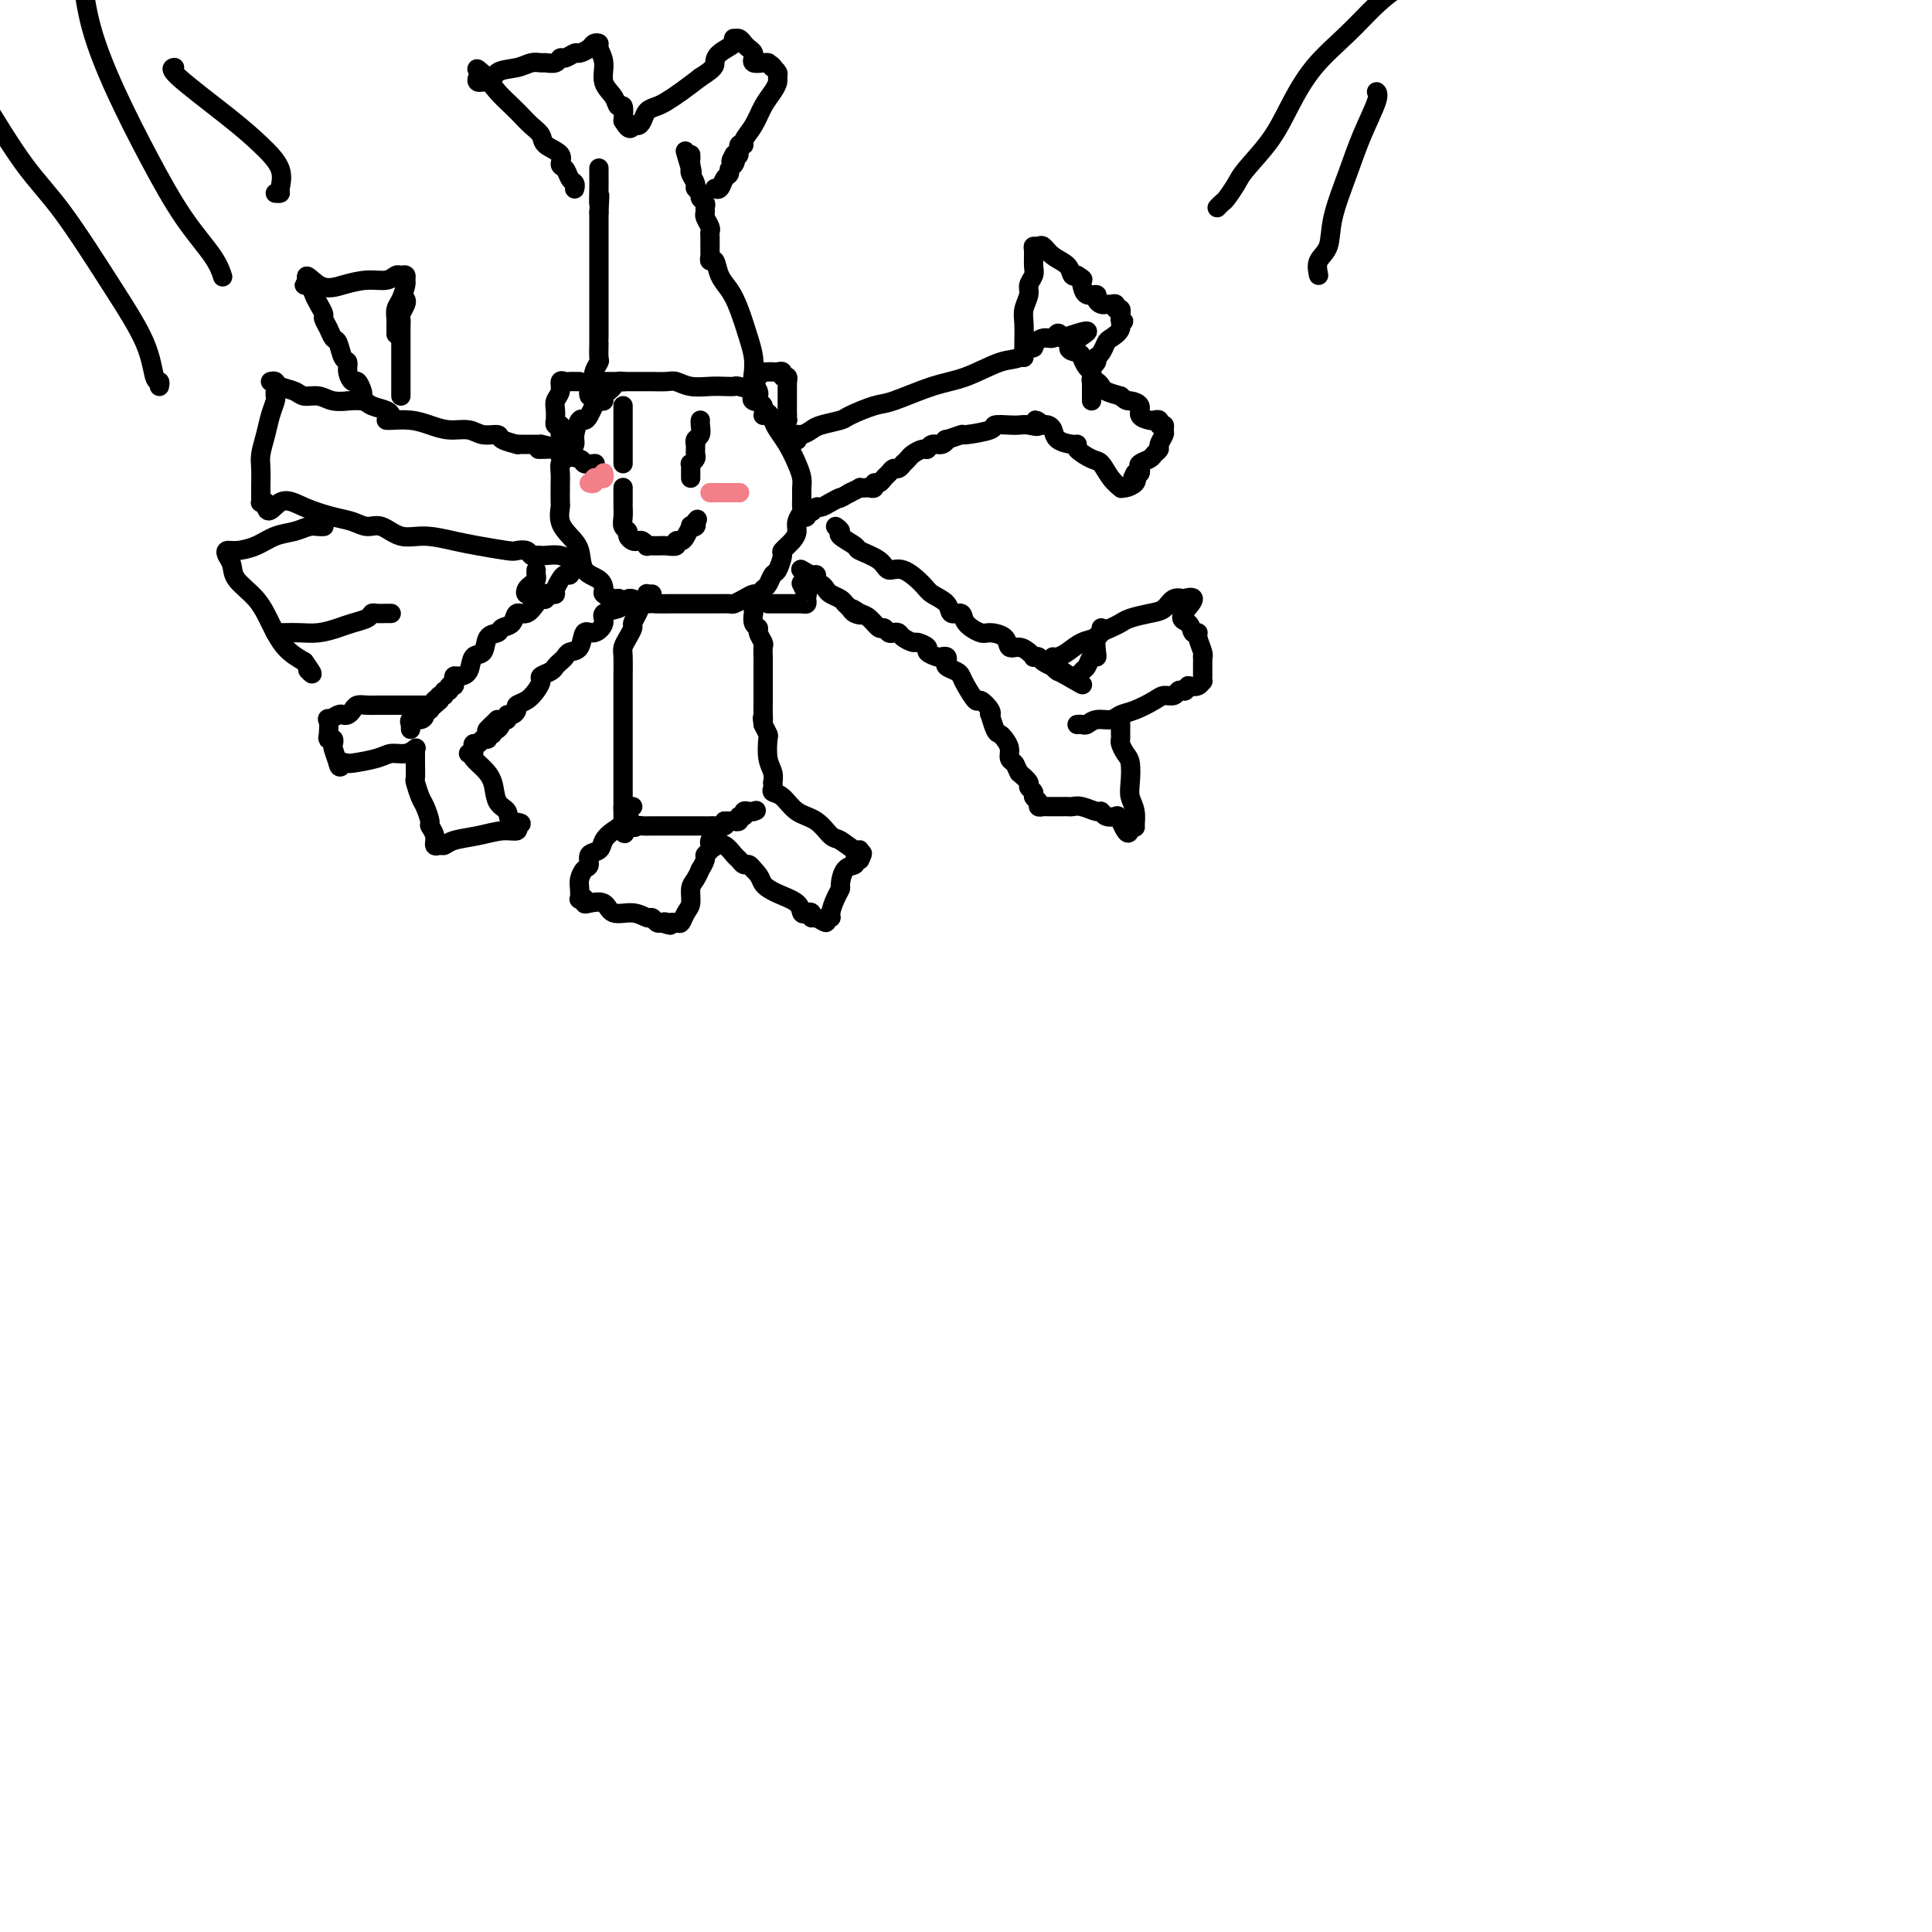 <svg viewBox='0 0 400 400' version='1.1' xmlns='http://www.w3.org/2000/svg' xmlns:xlink='http://www.w3.org/1999/xlink'><g fill='none' stroke='#000000' stroke-width='4' stroke-linecap='round' stroke-linejoin='round'><path d='M57,81c-0.024,0.375 -0.049,0.751 0,1c0.049,0.249 0.171,0.372 0,1c-0.171,0.628 -0.634,1.761 -1,3c-0.366,1.239 -0.634,2.583 -1,4c-0.366,1.417 -0.830,2.905 -1,4c-0.170,1.095 -0.046,1.796 0,3c0.046,1.204 0.015,2.911 0,4c-0.015,1.089 -0.014,1.560 0,2c0.014,0.440 0.042,0.849 0,1c-0.042,0.151 -0.155,0.043 0,0c0.155,-0.043 0.577,-0.022 1,0'/><path d='M55,104c0.150,3.527 1.524,0.844 3,0c1.476,-0.844 3.055,0.150 5,1c1.945,0.850 4.256,1.556 6,2c1.744,0.444 2.922,0.626 4,1c1.078,0.374 2.055,0.940 3,1c0.945,0.060 1.856,-0.388 3,0c1.144,0.388 2.520,1.610 4,2c1.480,0.390 3.064,-0.053 5,0c1.936,0.053 4.224,0.602 6,1c1.776,0.398 3.039,0.646 5,1c1.961,0.354 4.619,0.813 6,1c1.381,0.187 1.484,0.103 2,0c0.516,-0.103 1.446,-0.223 2,0c0.554,0.223 0.732,0.791 1,1c0.268,0.209 0.624,0.060 1,0c0.376,-0.060 0.770,-0.030 1,0c0.230,0.030 0.297,0.061 1,0c0.703,-0.061 2.044,-0.212 3,0c0.956,0.212 1.527,0.788 2,1c0.473,0.212 0.850,0.061 1,0c0.150,-0.061 0.075,-0.030 0,0'/><path d='M67,109c0.070,-0.007 0.140,-0.014 0,0c-0.140,0.014 -0.490,0.049 -1,0c-0.510,-0.049 -1.179,-0.181 -2,0c-0.821,0.181 -1.793,0.675 -3,1c-1.207,0.325 -2.650,0.482 -4,1c-1.350,0.518 -2.607,1.398 -4,2c-1.393,0.602 -2.923,0.926 -4,1c-1.077,0.074 -1.702,-0.102 -2,0c-0.298,0.102 -0.271,0.483 0,1c0.271,0.517 0.785,1.170 1,2c0.215,0.830 0.132,1.836 1,3c0.868,1.164 2.686,2.487 4,4c1.314,1.513 2.123,3.215 3,5c0.877,1.785 1.822,3.653 3,5c1.178,1.347 2.589,2.174 4,3'/><path d='M63,137c2.556,3.556 1.444,2.444 1,2c-0.444,-0.444 -0.222,-0.222 0,0'/><path d='M57,131c0.435,0.000 0.871,0.001 1,0c0.129,-0.001 -0.047,-0.003 0,0c0.047,0.003 0.319,0.012 1,0c0.681,-0.012 1.773,-0.044 3,0c1.227,0.044 2.591,0.166 4,0c1.409,-0.166 2.863,-0.619 4,-1c1.137,-0.381 1.957,-0.691 3,-1c1.043,-0.309 2.307,-0.619 3,-1c0.693,-0.381 0.813,-0.834 1,-1c0.187,-0.166 0.442,-0.044 1,0c0.558,0.044 1.419,0.012 2,0c0.581,-0.012 0.880,-0.003 1,0c0.120,0.003 0.060,0.002 0,0'/><path d='M56,79c0.389,-0.092 0.779,-0.183 1,0c0.221,0.183 0.274,0.641 1,1c0.726,0.359 2.126,0.618 3,1c0.874,0.382 1.223,0.887 2,1c0.777,0.113 1.984,-0.167 3,0c1.016,0.167 1.843,0.780 3,1c1.157,0.220 2.646,0.048 3,0c0.354,-0.048 -0.427,0.029 0,0c0.427,-0.029 2.062,-0.165 3,0c0.938,0.165 1.179,0.632 2,1c0.821,0.368 2.221,0.638 3,1c0.779,0.362 0.937,0.818 1,1c0.063,0.182 0.032,0.091 0,0'/><path d='M75,82c0.091,-0.184 0.183,-0.368 0,-1c-0.183,-0.632 -0.640,-1.711 -1,-2c-0.360,-0.289 -0.621,0.213 -1,0c-0.379,-0.213 -0.875,-1.141 -1,-2c-0.125,-0.859 0.122,-1.647 0,-2c-0.122,-0.353 -0.611,-0.269 -1,-1c-0.389,-0.731 -0.678,-2.275 -1,-3c-0.322,-0.725 -0.678,-0.631 -1,-1c-0.322,-0.369 -0.611,-1.201 -1,-2c-0.389,-0.799 -0.877,-1.567 -1,-2c-0.123,-0.433 0.120,-0.533 0,-1c-0.120,-0.467 -0.604,-1.302 -1,-2c-0.396,-0.698 -0.704,-1.259 -1,-2c-0.296,-0.741 -0.580,-1.661 -1,-2c-0.420,-0.339 -0.977,-0.097 -1,0c-0.023,0.097 0.489,0.048 1,0'/><path d='M64,59c-1.486,-3.576 0.298,-1.014 2,0c1.702,1.014 3.320,0.482 5,0c1.680,-0.482 3.421,-0.915 5,-1c1.579,-0.085 2.997,0.177 4,0c1.003,-0.177 1.590,-0.792 2,-1c0.410,-0.208 0.643,-0.007 1,0c0.357,0.007 0.838,-0.178 1,0c0.162,0.178 0.005,0.720 0,1c-0.005,0.280 0.142,0.297 0,1c-0.142,0.703 -0.574,2.091 -1,3c-0.426,0.909 -0.846,1.340 -1,2c-0.154,0.660 -0.041,1.548 0,2c0.041,0.452 0.011,0.468 0,1c-0.011,0.532 -0.003,1.581 0,2c0.003,0.419 0.002,0.210 0,0'/><path d='M80,87c-0.018,-0.006 -0.035,-0.012 0,0c0.035,0.012 0.124,0.041 1,0c0.876,-0.041 2.541,-0.150 4,0c1.459,0.150 2.714,0.561 4,1c1.286,0.439 2.604,0.905 4,1c1.396,0.095 2.869,-0.181 4,0c1.131,0.181 1.920,0.819 3,1c1.080,0.181 2.451,-0.095 3,0c0.549,0.095 0.275,0.561 1,1c0.725,0.439 2.450,0.850 3,1c0.550,0.150 -0.074,0.040 0,0c0.074,-0.040 0.846,-0.011 1,0c0.154,0.011 -0.309,0.003 0,0c0.309,-0.003 1.391,-0.001 2,0c0.609,0.001 0.745,0.000 1,0c0.255,-0.000 0.627,-0.000 1,0'/><path d='M112,92c4.922,0.996 1.228,0.988 0,1c-1.228,0.012 0.009,0.046 1,0c0.991,-0.046 1.737,-0.170 2,0c0.263,0.170 0.043,0.634 1,1c0.957,0.366 3.092,0.634 4,1c0.908,0.366 0.591,0.829 1,1c0.409,0.171 1.546,0.049 2,0c0.454,-0.049 0.227,-0.024 0,0'/><path d='M119,118c-0.447,-0.118 -0.894,-0.235 -1,0c-0.106,0.235 0.130,0.823 0,1c-0.130,0.177 -0.625,-0.057 -1,0c-0.375,0.057 -0.630,0.407 -1,1c-0.370,0.593 -0.856,1.431 -1,2c-0.144,0.569 0.053,0.870 0,1c-0.053,0.130 -0.356,0.089 -1,0c-0.644,-0.089 -1.628,-0.226 -2,0c-0.372,0.226 -0.131,0.815 0,1c0.131,0.185 0.152,-0.035 0,0c-0.152,0.035 -0.479,0.324 -1,1c-0.521,0.676 -1.238,1.740 -2,2c-0.762,0.260 -1.570,-0.283 -2,0c-0.430,0.283 -0.481,1.393 -1,2c-0.519,0.607 -1.505,0.710 -2,1c-0.495,0.290 -0.499,0.768 -1,1c-0.501,0.232 -1.500,0.220 -2,1c-0.500,0.780 -0.502,2.352 -1,3c-0.498,0.648 -1.493,0.373 -2,1c-0.507,0.627 -0.527,2.158 -1,3c-0.473,0.842 -1.399,0.995 -2,1c-0.601,0.005 -0.878,-0.138 -1,0c-0.122,0.138 -0.089,0.558 0,1c0.089,0.442 0.235,0.907 0,1c-0.235,0.093 -0.851,-0.186 -1,0c-0.149,0.186 0.170,0.837 0,1c-0.170,0.163 -0.829,-0.163 -1,0c-0.171,0.163 0.146,0.813 0,1c-0.146,0.187 -0.756,-0.089 -1,0c-0.244,0.089 -0.122,0.545 0,1'/><path d='M91,145c-4.499,4.112 -1.745,0.891 -1,0c0.745,-0.891 -0.518,0.549 -1,1c-0.482,0.451 -0.184,-0.085 0,0c0.184,0.085 0.252,0.792 0,1c-0.252,0.208 -0.824,-0.084 -1,0c-0.176,0.084 0.044,0.543 0,1c-0.044,0.457 -0.351,0.911 -1,1c-0.649,0.089 -1.638,-0.186 -2,0c-0.362,0.186 -0.097,0.833 0,1c0.097,0.167 0.026,-0.147 0,0c-0.026,0.147 -0.007,0.756 0,1c0.007,0.244 0.004,0.122 0,0'/><path d='M131,124c-0.314,-0.088 -0.629,-0.176 -1,0c-0.371,0.176 -0.799,0.616 -1,1c-0.201,0.384 -0.176,0.713 -1,1c-0.824,0.287 -2.496,0.532 -3,1c-0.504,0.468 0.159,1.158 0,2c-0.159,0.842 -1.142,1.836 -2,2c-0.858,0.164 -1.592,-0.503 -2,0c-0.408,0.503 -0.491,2.176 -1,3c-0.509,0.824 -1.445,0.798 -2,1c-0.555,0.202 -0.731,0.632 -1,1c-0.269,0.368 -0.632,0.675 -1,1c-0.368,0.325 -0.742,0.667 -1,1c-0.258,0.333 -0.400,0.656 -1,1c-0.600,0.344 -1.657,0.708 -2,1c-0.343,0.292 0.028,0.512 0,1c-0.028,0.488 -0.455,1.245 -1,2c-0.545,0.755 -1.208,1.508 -2,2c-0.792,0.492 -1.714,0.724 -2,1c-0.286,0.276 0.063,0.596 0,1c-0.063,0.404 -0.538,0.893 -1,1c-0.462,0.107 -0.911,-0.167 -1,0c-0.089,0.167 0.182,0.777 0,1c-0.182,0.223 -0.818,0.060 -1,0c-0.182,-0.060 0.091,-0.017 0,0c-0.091,0.017 -0.545,0.009 -1,0'/><path d='M103,149c-4.349,4.029 -1.222,1.600 0,1c1.222,-0.600 0.538,0.628 0,1c-0.538,0.372 -0.932,-0.112 -1,0c-0.068,0.112 0.189,0.819 0,1c-0.189,0.181 -0.825,-0.163 -1,0c-0.175,0.163 0.111,0.832 0,1c-0.111,0.168 -0.618,-0.166 -1,0c-0.382,0.166 -0.637,0.833 -1,1c-0.363,0.167 -0.833,-0.165 -1,0c-0.167,0.165 -0.031,0.829 0,1c0.031,0.171 -0.043,-0.150 0,0c0.043,0.150 0.204,0.771 0,1c-0.204,0.229 -0.773,0.065 -1,0c-0.227,-0.065 -0.114,-0.033 0,0'/><path d='M89,146c0.089,-0.000 0.178,-0.000 0,0c-0.178,0.000 -0.621,0.000 -1,0c-0.379,-0.000 -0.692,-0.000 -1,0c-0.308,0.000 -0.610,0.000 -1,0c-0.390,-0.000 -0.868,-0.001 -2,0c-1.132,0.001 -2.919,0.003 -4,0c-1.081,-0.003 -1.455,-0.011 -2,0c-0.545,0.011 -1.260,0.042 -2,0c-0.740,-0.042 -1.507,-0.156 -2,0c-0.493,0.156 -0.714,0.582 -1,1c-0.286,0.418 -0.637,0.827 -1,1c-0.363,0.173 -0.738,0.109 -1,0c-0.262,-0.109 -0.411,-0.264 -1,0c-0.589,0.264 -1.618,0.945 -2,1c-0.382,0.055 -0.116,-0.518 0,0c0.116,0.518 0.083,2.126 0,3c-0.083,0.874 -0.216,1.013 0,1c0.216,-0.013 0.779,-0.179 1,0c0.221,0.179 0.098,0.702 0,1c-0.098,0.298 -0.171,0.371 0,1c0.171,0.629 0.585,1.815 1,3'/><path d='M70,158c0.244,1.546 0.852,0.412 1,0c0.148,-0.412 -0.166,-0.100 0,0c0.166,0.100 0.810,-0.011 1,0c0.190,0.011 -0.075,0.143 1,0c1.075,-0.143 3.490,-0.560 5,-1c1.510,-0.440 2.116,-0.901 3,-1c0.884,-0.099 2.046,0.166 3,0c0.954,-0.166 1.701,-0.762 2,-1c0.299,-0.238 0.149,-0.119 0,0'/><path d='M86,155c0.002,0.285 0.004,0.570 0,1c-0.004,0.430 -0.012,1.006 0,2c0.012,0.994 0.046,2.407 0,3c-0.046,0.593 -0.171,0.368 0,1c0.171,0.632 0.638,2.122 1,3c0.362,0.878 0.618,1.143 1,2c0.382,0.857 0.890,2.306 1,3c0.110,0.694 -0.178,0.632 0,1c0.178,0.368 0.822,1.167 1,2c0.178,0.833 -0.109,1.699 0,2c0.109,0.301 0.616,0.038 1,0c0.384,-0.038 0.646,0.148 1,0c0.354,-0.148 0.799,-0.632 2,-1c1.201,-0.368 3.159,-0.621 5,-1c1.841,-0.379 3.566,-0.885 5,-1c1.434,-0.115 2.578,0.161 3,0c0.422,-0.161 0.120,-0.760 0,-1c-0.120,-0.240 -0.060,-0.120 0,0'/><path d='M107,171c2.125,-0.742 -0.063,-0.597 -1,-1c-0.937,-0.403 -0.623,-1.355 -1,-2c-0.377,-0.645 -1.446,-0.985 -2,-2c-0.554,-1.015 -0.593,-2.707 -1,-4c-0.407,-1.293 -1.181,-2.189 -2,-3c-0.819,-0.811 -1.683,-1.537 -2,-2c-0.317,-0.463 -0.085,-0.663 0,-1c0.085,-0.337 0.024,-0.811 0,-1c-0.024,-0.189 -0.012,-0.095 0,0'/><path d='M135,123c-0.416,0.025 -0.832,0.051 -1,0c-0.168,-0.051 -0.087,-0.178 0,0c0.087,0.178 0.182,0.663 0,1c-0.182,0.337 -0.640,0.527 -1,1c-0.360,0.473 -0.622,1.229 -1,2c-0.378,0.771 -0.872,1.555 -1,2c-0.128,0.445 0.109,0.550 0,1c-0.109,0.450 -0.565,1.247 -1,2c-0.435,0.753 -0.849,1.464 -1,2c-0.151,0.536 -0.041,0.898 0,2c0.041,1.102 0.011,2.943 0,4c-0.011,1.057 -0.003,1.331 0,2c0.003,0.669 0.001,1.733 0,3c-0.001,1.267 -0.000,2.738 0,4c0.000,1.262 0.000,2.317 0,3c-0.000,0.683 -0.000,0.995 0,2c0.000,1.005 0.000,2.703 0,4c-0.000,1.297 -0.000,2.193 0,3c0.000,0.807 0.000,1.527 0,2c-0.000,0.473 -0.000,0.700 0,1c0.000,0.300 0.000,0.672 0,1c-0.000,0.328 -0.000,0.613 0,1c0.000,0.387 0.000,0.877 0,1c-0.000,0.123 -0.000,-0.122 0,0c0.000,0.122 0.000,0.610 0,1c-0.000,0.390 -0.000,0.683 0,1c0.000,0.317 0.000,0.659 0,1'/><path d='M129,170c0.179,5.199 0.627,1.197 1,0c0.373,-1.197 0.673,0.411 1,1c0.327,0.589 0.683,0.158 1,0c0.317,-0.158 0.596,-0.042 1,0c0.404,0.042 0.934,0.011 2,0c1.066,-0.011 2.667,-0.003 4,0c1.333,0.003 2.399,0.001 3,0c0.601,-0.001 0.739,-0.000 1,0c0.261,0.000 0.646,-0.000 1,0c0.354,0.000 0.677,0.001 1,0c0.323,-0.001 0.647,-0.003 1,0c0.353,0.003 0.734,0.011 1,0c0.266,-0.011 0.418,-0.041 1,0c0.582,0.041 1.595,0.155 2,0c0.405,-0.155 0.203,-0.577 0,-1'/><path d='M150,170c3.410,-0.001 1.434,-0.004 1,0c-0.434,0.004 0.672,0.016 1,0c0.328,-0.016 -0.123,-0.061 0,0c0.123,0.061 0.821,0.226 1,0c0.179,-0.226 -0.159,-0.845 0,-1c0.159,-0.155 0.816,0.154 1,0c0.184,-0.154 -0.104,-0.772 0,-1c0.104,-0.228 0.601,-0.065 1,0c0.399,0.065 0.699,0.033 1,0'/><path d='M156,168c1.000,-0.333 0.500,-0.167 0,0'/><path d='M131,167c-0.297,0.078 -0.594,0.156 -1,0c-0.406,-0.156 -0.919,-0.546 -1,0c-0.081,0.546 0.272,2.029 0,3c-0.272,0.971 -1.168,1.430 -2,2c-0.832,0.570 -1.599,1.251 -2,2c-0.401,0.749 -0.437,1.566 -1,2c-0.563,0.434 -1.654,0.486 -2,1c-0.346,0.514 0.051,1.490 0,2c-0.051,0.510 -0.551,0.554 -1,1c-0.449,0.446 -0.849,1.296 -1,2c-0.151,0.704 -0.055,1.264 0,2c0.055,0.736 0.068,1.648 0,2c-0.068,0.352 -0.218,0.145 0,0c0.218,-0.145 0.805,-0.227 1,0c0.195,0.227 -0.002,0.764 0,1c0.002,0.236 0.203,0.172 1,0c0.797,-0.172 2.188,-0.454 3,0c0.812,0.454 1.044,1.642 2,2c0.956,0.358 2.637,-0.114 4,0c1.363,0.114 2.406,0.814 3,1c0.594,0.186 0.737,-0.142 1,0c0.263,0.142 0.647,0.755 1,1c0.353,0.245 0.677,0.123 1,0'/><path d='M137,191c2.885,1.081 1.599,0.283 1,0c-0.599,-0.283 -0.510,-0.053 0,0c0.510,0.053 1.442,-0.073 2,0c0.558,0.073 0.741,0.344 1,0c0.259,-0.344 0.595,-1.301 1,-2c0.405,-0.699 0.878,-1.138 1,-2c0.122,-0.862 -0.107,-2.147 0,-3c0.107,-0.853 0.549,-1.275 1,-2c0.451,-0.725 0.909,-1.752 1,-2c0.091,-0.248 -0.186,0.284 0,0c0.186,-0.284 0.834,-1.383 1,-2c0.166,-0.617 -0.152,-0.753 0,-1c0.152,-0.247 0.772,-0.606 1,-1c0.228,-0.394 0.064,-0.824 0,-1c-0.064,-0.176 -0.027,-0.099 0,0c0.027,0.099 0.046,0.219 0,0c-0.046,-0.219 -0.156,-0.777 0,-1c0.156,-0.223 0.578,-0.112 1,0'/><path d='M148,174c0.953,-2.102 0.335,0.143 0,1c-0.335,0.857 -0.388,0.325 0,0c0.388,-0.325 1.217,-0.442 2,0c0.783,0.442 1.519,1.442 2,2c0.481,0.558 0.706,0.675 1,1c0.294,0.325 0.656,0.857 1,1c0.344,0.143 0.670,-0.102 1,0c0.330,0.102 0.665,0.551 1,1'/><path d='M156,180c1.570,1.510 1.495,2.286 2,3c0.505,0.714 1.589,1.367 3,2c1.411,0.633 3.148,1.245 4,2c0.852,0.755 0.818,1.651 1,2c0.182,0.349 0.578,0.151 1,0c0.422,-0.151 0.868,-0.255 1,0c0.132,0.255 -0.052,0.867 0,1c0.052,0.133 0.339,-0.214 1,0c0.661,0.214 1.697,0.990 2,1c0.303,0.010 -0.125,-0.747 0,-1c0.125,-0.253 0.804,-0.002 1,0c0.196,0.002 -0.089,-0.245 0,-1c0.089,-0.755 0.553,-2.019 1,-3c0.447,-0.981 0.875,-1.678 1,-2c0.125,-0.322 -0.055,-0.269 0,-1c0.055,-0.731 0.345,-2.248 1,-3c0.655,-0.752 1.676,-0.741 2,-1c0.324,-0.259 -0.050,-0.788 0,-1c0.050,-0.212 0.525,-0.106 1,0'/><path d='M178,178c1.078,-2.169 0.273,-1.090 0,-1c-0.273,0.090 -0.014,-0.809 0,-1c0.014,-0.191 -0.215,0.326 -1,0c-0.785,-0.326 -2.125,-1.495 -3,-2c-0.875,-0.505 -1.286,-0.345 -2,-1c-0.714,-0.655 -1.732,-2.126 -3,-3c-1.268,-0.874 -2.784,-1.153 -4,-2c-1.216,-0.847 -2.130,-2.264 -3,-3c-0.870,-0.736 -1.696,-0.791 -2,-1c-0.304,-0.209 -0.085,-0.571 0,-1c0.085,-0.429 0.037,-0.924 0,-1c-0.037,-0.076 -0.062,0.268 0,0c0.062,-0.268 0.210,-1.149 0,-2c-0.210,-0.851 -0.778,-1.671 -1,-3c-0.222,-1.329 -0.098,-3.165 0,-4c0.098,-0.835 0.171,-0.667 0,-1c-0.171,-0.333 -0.585,-1.166 -1,-2'/><path d='M158,150c-0.309,-2.220 -0.083,-1.269 0,-1c0.083,0.269 0.022,-0.145 0,-1c-0.022,-0.855 -0.006,-2.150 0,-3c0.006,-0.850 0.001,-1.254 0,-2c-0.001,-0.746 0.001,-1.834 0,-3c-0.001,-1.166 -0.004,-2.410 0,-3c0.004,-0.590 0.016,-0.526 0,-1c-0.016,-0.474 -0.061,-1.488 0,-2c0.061,-0.512 0.226,-0.523 0,-1c-0.226,-0.477 -0.845,-1.419 -1,-2c-0.155,-0.581 0.155,-0.800 0,-1c-0.155,-0.200 -0.773,-0.379 -1,-1c-0.227,-0.621 -0.061,-1.682 0,-2c0.061,-0.318 0.016,0.107 0,0c-0.016,-0.107 -0.005,-0.745 0,-1c0.005,-0.255 0.002,-0.128 0,0'/><path d='M129,79c0.089,0.024 0.177,0.048 0,0c-0.177,-0.048 -0.621,-0.167 -1,0c-0.379,0.167 -0.693,0.618 -1,1c-0.307,0.382 -0.607,0.693 -1,1c-0.393,0.307 -0.879,0.610 -1,1c-0.121,0.390 0.122,0.865 0,1c-0.122,0.135 -0.610,-0.072 -1,0c-0.390,0.072 -0.683,0.421 -1,1c-0.317,0.579 -0.659,1.388 -1,2c-0.341,0.612 -0.683,1.027 -1,1c-0.317,-0.027 -0.610,-0.498 -1,0c-0.390,0.498 -0.879,1.964 -1,3c-0.121,1.036 0.125,1.642 0,2c-0.125,0.358 -0.622,0.466 -1,1c-0.378,0.534 -0.637,1.492 -1,2c-0.363,0.508 -0.829,0.564 -1,1c-0.171,0.436 -0.046,1.252 0,2c0.046,0.748 0.013,1.427 0,2c-0.013,0.573 -0.005,1.038 0,1c0.005,-0.038 0.007,-0.579 0,0c-0.007,0.579 -0.023,2.278 0,3c0.023,0.722 0.084,0.466 0,1c-0.084,0.534 -0.314,1.858 0,3c0.314,1.142 1.170,2.103 2,3c0.830,0.897 1.632,1.732 2,3c0.368,1.268 0.300,2.970 1,4c0.700,1.030 2.167,1.390 3,2c0.833,0.610 1.032,1.472 1,2c-0.032,0.528 -0.295,0.722 0,1c0.295,0.278 1.147,0.639 2,1'/><path d='M127,124c1.865,2.415 1.027,0.451 1,0c-0.027,-0.451 0.757,0.611 2,1c1.243,0.389 2.945,0.104 4,0c1.055,-0.104 1.464,-0.028 2,0c0.536,0.028 1.198,0.007 3,0c1.802,-0.007 4.744,-0.001 6,0c1.256,0.001 0.826,-0.002 1,0c0.174,0.002 0.954,0.011 2,0c1.046,-0.011 2.360,-0.040 3,0c0.640,0.040 0.605,0.151 1,0c0.395,-0.151 1.219,-0.564 2,-1c0.781,-0.436 1.519,-0.895 2,-1c0.481,-0.105 0.706,0.143 1,0c0.294,-0.143 0.657,-0.676 1,-1c0.343,-0.324 0.664,-0.439 1,-1c0.336,-0.561 0.685,-1.568 1,-2c0.315,-0.432 0.596,-0.290 1,-1c0.404,-0.710 0.930,-2.273 1,-3c0.070,-0.727 -0.317,-0.618 0,-1c0.317,-0.382 1.339,-1.253 2,-2c0.661,-0.747 0.962,-1.369 1,-2c0.038,-0.631 -0.186,-1.271 0,-2c0.186,-0.729 0.783,-1.546 1,-2c0.217,-0.454 0.056,-0.546 0,-1c-0.056,-0.454 -0.007,-1.269 0,-2c0.007,-0.731 -0.029,-1.379 0,-2c0.029,-0.621 0.124,-1.216 0,-2c-0.124,-0.784 -0.466,-1.756 -1,-3c-0.534,-1.244 -1.259,-2.758 -2,-4c-0.741,-1.242 -1.497,-2.212 -2,-3c-0.503,-0.788 -0.751,-1.394 -1,-2'/><path d='M160,87c-1.413,-2.902 -1.945,-1.159 -2,-1c-0.055,0.159 0.367,-1.268 0,-2c-0.367,-0.732 -1.522,-0.771 -2,-1c-0.478,-0.229 -0.277,-0.650 0,-1c0.277,-0.350 0.630,-0.630 0,-1c-0.630,-0.370 -2.244,-0.830 -3,-1c-0.756,-0.170 -0.654,-0.049 -1,0c-0.346,0.049 -1.141,0.027 -2,0c-0.859,-0.027 -1.782,-0.060 -3,0c-1.218,0.060 -2.730,0.212 -4,0c-1.270,-0.212 -2.297,-0.789 -3,-1c-0.703,-0.211 -1.080,-0.057 -2,0c-0.920,0.057 -2.382,0.015 -3,0c-0.618,-0.015 -0.394,-0.004 -1,0c-0.606,0.004 -2.044,0.001 -3,0c-0.956,-0.001 -1.432,-0.000 -2,0c-0.568,0.000 -1.230,0.000 -2,0c-0.770,-0.000 -1.649,-0.000 -2,0c-0.351,0.000 -0.176,0.000 0,0'/><path d='M122,82c-0.111,-0.328 -0.222,-0.655 0,-1c0.222,-0.345 0.777,-0.706 1,-1c0.223,-0.294 0.112,-0.520 0,-1c-0.112,-0.480 -0.226,-1.215 0,-2c0.226,-0.785 0.793,-1.621 1,-2c0.207,-0.379 0.056,-0.301 0,-1c-0.056,-0.699 -0.015,-2.176 0,-3c0.015,-0.824 0.004,-0.994 0,-1c-0.004,-0.006 -0.001,0.153 0,0c0.001,-0.153 0.000,-0.618 0,-1c-0.000,-0.382 -0.000,-0.680 0,-1c0.000,-0.320 0.000,-0.663 0,-1c-0.000,-0.337 -0.000,-0.667 0,-1c0.000,-0.333 0.000,-0.668 0,-1c-0.000,-0.332 -0.000,-0.660 0,-1c0.000,-0.340 0.000,-0.690 0,-1c-0.000,-0.310 -0.000,-0.579 0,-1c0.000,-0.421 0.000,-0.994 0,-1c-0.000,-0.006 -0.000,0.556 0,0c0.000,-0.556 0.000,-2.229 0,-3c-0.000,-0.771 -0.000,-0.639 0,-1c0.000,-0.361 0.000,-1.214 0,-2c-0.000,-0.786 -0.000,-1.505 0,-2c0.000,-0.495 0.000,-0.765 0,-1c-0.000,-0.235 -0.000,-0.433 0,-1c0.000,-0.567 0.000,-1.502 0,-2c-0.000,-0.498 -0.000,-0.557 0,-1c0.000,-0.443 0.000,-1.269 0,-2c0.000,-0.731 0.000,-1.365 0,-2'/><path d='M124,44c0.309,-6.174 0.083,-2.607 0,-2c-0.083,0.607 -0.022,-1.744 0,-3c0.022,-1.256 0.006,-1.415 0,-2c-0.006,-0.585 -0.002,-1.596 0,-2c0.002,-0.404 0.001,-0.202 0,0'/><path d='M157,83c0.008,0.096 0.016,0.192 0,0c-0.016,-0.192 -0.056,-0.673 0,-1c0.056,-0.327 0.209,-0.500 0,-1c-0.209,-0.500 -0.780,-1.326 -1,-2c-0.220,-0.674 -0.089,-1.195 0,-2c0.089,-0.805 0.136,-1.895 0,-3c-0.136,-1.105 -0.456,-2.227 -1,-4c-0.544,-1.773 -1.312,-4.197 -2,-6c-0.688,-1.803 -1.295,-2.983 -2,-4c-0.705,-1.017 -1.510,-1.869 -2,-3c-0.490,-1.131 -0.667,-2.540 -1,-3c-0.333,-0.460 -0.821,0.028 -1,0c-0.179,-0.028 -0.048,-0.571 0,-1c0.048,-0.429 0.014,-0.744 0,-1c-0.014,-0.256 -0.008,-0.454 0,-1c0.008,-0.546 0.016,-1.442 0,-2c-0.016,-0.558 -0.057,-0.780 0,-1c0.057,-0.220 0.213,-0.440 0,-1c-0.213,-0.560 -0.793,-1.459 -1,-2c-0.207,-0.541 -0.040,-0.722 0,-1c0.040,-0.278 -0.046,-0.652 0,-1c0.046,-0.348 0.223,-0.670 0,-1c-0.223,-0.330 -0.848,-0.670 -1,-1c-0.152,-0.330 0.169,-0.652 0,-1c-0.169,-0.348 -0.829,-0.722 -1,-1c-0.171,-0.278 0.146,-0.459 0,-1c-0.146,-0.541 -0.756,-1.440 -1,-2c-0.244,-0.560 -0.122,-0.780 0,-1'/><path d='M143,35c-2.166,-7.377 -0.580,-1.819 0,0c0.580,1.819 0.156,-0.100 0,-1c-0.156,-0.900 -0.042,-0.781 0,-1c0.042,-0.219 0.012,-0.777 0,-1c-0.012,-0.223 -0.006,-0.112 0,0'/><path d='M119,39c-0.025,0.098 -0.050,0.196 0,0c0.050,-0.196 0.174,-0.685 0,-1c-0.174,-0.315 -0.646,-0.454 -1,-1c-0.354,-0.546 -0.591,-1.497 -1,-2c-0.409,-0.503 -0.991,-0.557 -1,-1c-0.009,-0.443 0.555,-1.274 0,-2c-0.555,-0.726 -2.231,-1.348 -3,-2c-0.769,-0.652 -0.633,-1.333 -1,-2c-0.367,-0.667 -1.239,-1.321 -2,-2c-0.761,-0.679 -1.413,-1.382 -2,-2c-0.587,-0.618 -1.111,-1.150 -2,-2c-0.889,-0.850 -2.144,-2.018 -3,-3c-0.856,-0.982 -1.312,-1.779 -2,-2c-0.688,-0.221 -1.608,0.133 -2,0c-0.392,-0.133 -0.255,-0.752 0,-1c0.255,-0.248 0.627,-0.124 1,0'/><path d='M100,16c-2.780,-3.509 -0.230,-0.783 1,0c1.230,0.783 1.141,-0.379 2,-1c0.859,-0.621 2.668,-0.701 4,-1c1.332,-0.299 2.188,-0.816 3,-1c0.812,-0.184 1.578,-0.034 2,0c0.422,0.034 0.498,-0.047 1,0c0.502,0.047 1.429,0.224 2,0c0.571,-0.224 0.787,-0.847 1,-1c0.213,-0.153 0.424,0.166 1,0c0.576,-0.166 1.517,-0.815 2,-1c0.483,-0.185 0.506,0.096 1,0c0.494,-0.096 1.457,-0.568 2,-1c0.543,-0.432 0.665,-0.825 1,-1c0.335,-0.175 0.881,-0.133 1,0c0.119,0.133 -0.190,0.355 0,1c0.190,0.645 0.878,1.712 1,3c0.122,1.288 -0.321,2.798 0,4c0.321,1.202 1.406,2.095 2,3c0.594,0.905 0.698,1.820 1,2c0.302,0.180 0.800,-0.377 1,0c0.200,0.377 0.100,1.689 0,3'/><path d='M129,25c1.489,2.538 1.712,1.385 2,1c0.288,-0.385 0.643,-0.000 1,0c0.357,0.000 0.717,-0.383 1,-1c0.283,-0.617 0.490,-1.466 1,-2c0.510,-0.534 1.322,-0.751 2,-1c0.678,-0.249 1.221,-0.528 2,-1c0.779,-0.472 1.794,-1.135 3,-2c1.206,-0.865 2.603,-1.933 4,-3'/><path d='M145,16c3.143,-1.979 2.999,-2.425 3,-3c0.001,-0.575 0.147,-1.279 1,-2c0.853,-0.721 2.414,-1.458 3,-2c0.586,-0.542 0.198,-0.888 0,-1c-0.198,-0.112 -0.207,0.011 0,0c0.207,-0.011 0.630,-0.157 1,0c0.370,0.157 0.688,0.615 1,1c0.312,0.385 0.618,0.695 1,1c0.382,0.305 0.841,0.603 1,1c0.159,0.397 0.018,0.891 0,1c-0.018,0.109 0.088,-0.167 0,0c-0.088,0.167 -0.370,0.776 0,1c0.370,0.224 1.391,0.064 2,0c0.609,-0.064 0.804,-0.032 1,0'/><path d='M159,13c1.326,0.858 1.140,1.003 1,1c-0.140,-0.003 -0.236,-0.153 0,0c0.236,0.153 0.803,0.609 1,1c0.197,0.391 0.023,0.716 0,1c-0.023,0.284 0.105,0.527 0,1c-0.105,0.473 -0.444,1.175 -1,2c-0.556,0.825 -1.330,1.774 -2,3c-0.670,1.226 -1.237,2.728 -2,4c-0.763,1.272 -1.724,2.313 -2,3c-0.276,0.687 0.132,1.019 0,1c-0.132,-0.019 -0.805,-0.390 -1,0c-0.195,0.390 0.087,1.540 0,2c-0.087,0.460 -0.544,0.230 -1,0'/><path d='M152,32c-1.255,2.189 -0.392,1.163 0,1c0.392,-0.163 0.312,0.538 0,1c-0.312,0.462 -0.858,0.684 -1,1c-0.142,0.316 0.119,0.726 0,1c-0.119,0.274 -0.620,0.414 -1,1c-0.380,0.586 -0.641,1.619 -1,2c-0.359,0.381 -0.817,0.109 -1,0c-0.183,-0.109 -0.092,-0.054 0,0'/><path d='M164,91c0.418,-0.032 0.837,-0.064 1,0c0.163,0.064 0.072,0.225 0,0c-0.072,-0.225 -0.124,-0.834 0,-1c0.124,-0.166 0.425,0.111 1,0c0.575,-0.111 1.425,-0.611 2,-1c0.575,-0.389 0.877,-0.665 2,-1c1.123,-0.335 3.068,-0.727 4,-1c0.932,-0.273 0.851,-0.428 2,-1c1.149,-0.572 3.528,-1.562 5,-2c1.472,-0.438 2.036,-0.326 4,-1c1.964,-0.674 5.328,-2.136 8,-3c2.672,-0.864 4.653,-1.130 7,-2c2.347,-0.870 5.060,-2.342 7,-3c1.940,-0.658 3.107,-0.501 4,-1c0.893,-0.499 1.513,-1.655 2,-2c0.487,-0.345 0.841,0.119 1,0c0.159,-0.119 0.123,-0.821 0,-1c-0.123,-0.179 -0.331,0.165 0,0c0.331,-0.165 1.202,-0.838 2,-1c0.798,-0.162 1.522,0.187 2,0c0.478,-0.187 0.708,-0.911 1,-1c0.292,-0.089 0.646,0.455 1,1'/><path d='M220,70c9.069,-3.135 3.740,-0.473 2,1c-1.740,1.473 0.108,1.757 1,2c0.892,0.243 0.827,0.446 1,1c0.173,0.554 0.582,1.458 1,2c0.418,0.542 0.844,0.723 1,1c0.156,0.277 0.042,0.651 0,1c-0.042,0.349 -0.011,0.672 0,1c0.011,0.328 0.003,0.662 0,1c-0.003,0.338 -0.001,0.679 0,1c0.001,0.321 0.000,0.622 0,1c-0.000,0.378 -0.000,0.832 0,1c0.000,0.168 0.000,0.048 0,0c-0.000,-0.048 -0.000,-0.024 0,0'/><path d='M212,74c0.002,-0.299 0.005,-0.598 0,-1c-0.005,-0.402 -0.016,-0.909 0,-2c0.016,-1.091 0.061,-2.768 0,-4c-0.061,-1.232 -0.227,-2.020 0,-3c0.227,-0.980 0.846,-2.154 1,-3c0.154,-0.846 -0.156,-1.365 0,-2c0.156,-0.635 0.777,-1.385 1,-2c0.223,-0.615 0.048,-1.095 0,-2c-0.048,-0.905 0.030,-2.237 0,-3c-0.030,-0.763 -0.169,-0.959 0,-1c0.169,-0.041 0.647,0.074 1,0c0.353,-0.074 0.582,-0.335 1,0c0.418,0.335 1.026,1.267 2,2c0.974,0.733 2.312,1.269 3,2c0.688,0.731 0.724,1.658 1,2c0.276,0.342 0.793,0.098 1,0c0.207,-0.098 0.103,-0.049 0,0'/><path d='M223,57c1.626,0.973 1.191,0.904 1,1c-0.191,0.096 -0.139,0.355 0,1c0.139,0.645 0.366,1.675 1,2c0.634,0.325 1.675,-0.056 2,0c0.325,0.056 -0.067,0.550 0,1c0.067,0.450 0.591,0.857 1,1c0.409,0.143 0.702,0.023 1,0c0.298,-0.023 0.602,0.050 1,0c0.398,-0.050 0.891,-0.224 1,0c0.109,0.224 -0.167,0.847 0,1c0.167,0.153 0.777,-0.165 1,0c0.223,0.165 0.060,0.814 0,1c-0.060,0.186 -0.017,-0.090 0,0c0.017,0.090 0.009,0.545 0,1'/><path d='M232,66c1.363,1.301 0.271,0.054 0,0c-0.271,-0.054 0.277,1.085 0,2c-0.277,0.915 -1.381,1.604 -2,2c-0.619,0.396 -0.755,0.498 -1,1c-0.245,0.502 -0.601,1.406 -1,2c-0.399,0.594 -0.843,0.880 -1,1c-0.157,0.120 -0.028,0.074 0,0c0.028,-0.074 -0.045,-0.175 0,0c0.045,0.175 0.207,0.625 0,1c-0.207,0.375 -0.785,0.674 -1,1c-0.215,0.326 -0.068,0.679 0,1c0.068,0.321 0.058,0.611 0,1c-0.058,0.389 -0.165,0.878 0,1c0.165,0.122 0.601,-0.122 1,0c0.399,0.122 0.761,0.610 1,1c0.239,0.390 0.354,0.683 1,1c0.646,0.317 1.823,0.659 3,1'/><path d='M232,82c1.252,1.122 1.382,0.928 2,1c0.618,0.072 1.725,0.411 2,1c0.275,0.589 -0.281,1.430 0,2c0.281,0.570 1.400,0.870 2,1c0.600,0.130 0.682,0.091 1,0c0.318,-0.091 0.871,-0.233 1,0c0.129,0.233 -0.166,0.840 0,1c0.166,0.160 0.791,-0.126 1,0c0.209,0.126 0.000,0.664 0,1c-0.000,0.336 0.208,0.471 0,1c-0.208,0.529 -0.834,1.451 -1,2c-0.166,0.549 0.127,0.724 0,1c-0.127,0.276 -0.674,0.652 -1,1c-0.326,0.348 -0.430,0.668 -1,1c-0.570,0.332 -1.606,0.677 -2,1c-0.394,0.323 -0.144,0.626 0,1c0.144,0.374 0.184,0.821 0,1c-0.184,0.179 -0.592,0.089 -1,0'/><path d='M235,98c-0.956,1.729 -0.346,1.053 0,1c0.346,-0.053 0.427,0.517 0,1c-0.427,0.483 -1.360,0.879 -2,1c-0.640,0.121 -0.985,-0.032 -1,0c-0.015,0.032 0.300,0.251 0,0c-0.300,-0.251 -1.215,-0.971 -2,-2c-0.785,-1.029 -1.441,-2.366 -2,-3c-0.559,-0.634 -1.022,-0.564 -2,-1c-0.978,-0.436 -2.472,-1.377 -3,-2c-0.528,-0.623 -0.092,-0.927 0,-1c0.092,-0.073 -0.160,0.085 -1,0c-0.840,-0.085 -2.266,-0.415 -3,-1c-0.734,-0.585 -0.774,-1.427 -1,-2c-0.226,-0.573 -0.636,-0.878 -1,-1c-0.364,-0.122 -0.682,-0.061 -1,0'/><path d='M216,88c-2.762,-2.011 -1.169,-0.540 -1,0c0.169,0.540 -1.088,0.147 -2,0c-0.912,-0.147 -1.478,-0.049 -2,0c-0.522,0.049 -0.998,0.051 -2,0c-1.002,-0.051 -2.529,-0.153 -3,0c-0.471,0.153 0.113,0.562 -1,1c-1.113,0.438 -3.922,0.906 -5,1c-1.078,0.094 -0.425,-0.186 -1,0c-0.575,0.186 -2.378,0.838 -3,1c-0.622,0.162 -0.064,-0.168 0,0c0.064,0.168 -0.368,0.833 -1,1c-0.632,0.167 -1.464,-0.163 -2,0c-0.536,0.163 -0.774,0.818 -1,1c-0.226,0.182 -0.438,-0.110 -1,0c-0.562,0.110 -1.474,0.622 -2,1c-0.526,0.378 -0.666,0.622 -1,1c-0.334,0.378 -0.863,0.889 -1,1c-0.137,0.111 0.118,-0.178 0,0c-0.118,0.178 -0.609,0.822 -1,1c-0.391,0.178 -0.683,-0.111 -1,0c-0.317,0.111 -0.658,0.622 -1,1c-0.342,0.378 -0.683,0.623 -1,1c-0.317,0.377 -0.609,0.886 -1,1c-0.391,0.114 -0.879,-0.165 -1,0c-0.121,0.165 0.127,0.776 0,1c-0.127,0.224 -0.628,0.063 -1,0c-0.372,-0.063 -0.615,-0.027 -1,0c-0.385,0.027 -0.911,0.046 -1,0c-0.089,-0.046 0.260,-0.156 0,0c-0.260,0.156 -1.130,0.578 -2,1'/><path d='M176,102c-2.991,1.730 -1.967,1.056 -2,1c-0.033,-0.056 -1.123,0.506 -2,1c-0.877,0.494 -1.540,0.921 -2,1c-0.460,0.079 -0.715,-0.189 -1,0c-0.285,0.189 -0.598,0.835 -1,1c-0.402,0.165 -0.891,-0.152 -1,0c-0.109,0.152 0.163,0.772 0,1c-0.163,0.228 -0.761,0.065 -1,0c-0.239,-0.065 -0.120,-0.033 0,0'/><path d='M173,109c0.513,0.365 1.027,0.730 1,1c-0.027,0.270 -0.594,0.445 0,1c0.594,0.555 2.349,1.491 3,2c0.651,0.509 0.199,0.591 1,1c0.801,0.409 2.857,1.145 4,2c1.143,0.855 1.375,1.828 2,2c0.625,0.172 1.644,-0.457 3,0c1.356,0.457 3.050,2.002 4,3c0.950,0.998 1.156,1.450 2,2c0.844,0.550 2.327,1.199 3,2c0.673,0.801 0.535,1.755 1,2c0.465,0.245 1.533,-0.220 2,0c0.467,0.220 0.334,1.124 1,2c0.666,0.876 2.132,1.722 3,2c0.868,0.278 1.139,-0.014 2,0c0.861,0.014 2.312,0.333 3,1c0.688,0.667 0.614,1.681 1,2c0.386,0.319 1.231,-0.059 2,0c0.769,0.059 1.462,0.554 2,1c0.538,0.446 0.923,0.841 1,1c0.077,0.159 -0.152,0.080 0,0c0.152,-0.080 0.685,-0.161 1,0c0.315,0.161 0.413,0.565 1,1c0.587,0.435 1.662,0.900 2,1c0.338,0.100 -0.063,-0.165 0,0c0.063,0.165 0.589,0.762 1,1c0.411,0.238 0.705,0.119 1,0'/><path d='M220,139c7.510,4.868 2.786,2.037 1,1c-1.786,-1.037 -0.635,-0.279 0,0c0.635,0.279 0.753,0.080 1,0c0.247,-0.080 0.624,-0.040 1,0'/><path d='M223,140c0.642,-0.044 0.747,-0.654 1,-1c0.253,-0.346 0.655,-0.429 1,-1c0.345,-0.571 0.632,-1.630 1,-2c0.368,-0.370 0.817,-0.050 1,0c0.183,0.050 0.102,-0.169 0,-1c-0.102,-0.831 -0.223,-2.274 0,-3c0.223,-0.726 0.791,-0.734 1,-1c0.209,-0.266 0.060,-0.790 0,-1c-0.060,-0.210 -0.030,-0.105 0,0'/><path d='M218,136c0.264,0.059 0.528,0.118 1,0c0.472,-0.118 1.151,-0.413 2,-1c0.849,-0.587 1.866,-1.467 3,-2c1.134,-0.533 2.385,-0.720 3,-1c0.615,-0.280 0.594,-0.653 1,-1c0.406,-0.347 1.239,-0.669 2,-1c0.761,-0.331 1.449,-0.671 2,-1c0.551,-0.329 0.964,-0.649 2,-1c1.036,-0.351 2.695,-0.735 4,-1c1.305,-0.265 2.257,-0.411 3,-1c0.743,-0.589 1.277,-1.620 2,-2c0.723,-0.380 1.635,-0.109 2,0c0.365,0.109 0.182,0.054 0,0'/><path d='M245,124c4.128,-1.265 0.947,1.571 0,3c-0.947,1.429 0.338,1.451 1,2c0.662,0.549 0.699,1.626 1,2c0.301,0.374 0.865,0.046 1,0c0.135,-0.046 -0.160,0.189 0,1c0.160,0.811 0.775,2.197 1,3c0.225,0.803 0.060,1.023 0,1c-0.060,-0.023 -0.016,-0.289 0,0c0.016,0.289 0.005,1.134 0,2c-0.005,0.866 -0.004,1.752 0,2c0.004,0.248 0.009,-0.144 0,0c-0.009,0.144 -0.033,0.822 0,1c0.033,0.178 0.124,-0.144 0,0c-0.124,0.144 -0.464,0.756 -1,1c-0.536,0.244 -1.268,0.122 -2,0'/><path d='M246,142c-0.639,1.326 -0.736,1.142 -1,1c-0.264,-0.142 -0.696,-0.241 -1,0c-0.304,0.241 -0.480,0.824 -1,1c-0.520,0.176 -1.384,-0.054 -2,0c-0.616,0.054 -0.984,0.392 -2,1c-1.016,0.608 -2.682,1.487 -4,2c-1.318,0.513 -2.289,0.659 -3,1c-0.711,0.341 -1.161,0.876 -2,1c-0.839,0.124 -2.067,-0.163 -3,0c-0.933,0.163 -1.570,0.776 -2,1c-0.430,0.224 -0.654,0.060 -1,0c-0.346,-0.060 -0.813,-0.017 -1,0c-0.187,0.017 -0.093,0.009 0,0'/><path d='M232,149c0.000,0.303 0.000,0.606 0,1c-0.000,0.394 -0.001,0.878 0,1c0.001,0.122 0.003,-0.119 0,0c-0.003,0.119 -0.011,0.596 0,1c0.011,0.404 0.042,0.734 0,1c-0.042,0.266 -0.156,0.469 0,1c0.156,0.531 0.581,1.390 1,2c0.419,0.610 0.830,0.970 1,2c0.170,1.030 0.099,2.731 0,4c-0.099,1.269 -0.225,2.105 0,3c0.225,0.895 0.803,1.848 1,3c0.197,1.152 0.015,2.502 0,3c-0.015,0.498 0.139,0.142 0,0c-0.139,-0.142 -0.569,-0.071 -1,0'/><path d='M234,171c-0.111,3.242 -1.390,0.348 -2,-1c-0.610,-1.348 -0.551,-1.150 -1,-1c-0.449,0.150 -1.405,0.250 -2,0c-0.595,-0.250 -0.828,-0.852 -1,-1c-0.172,-0.148 -0.284,0.156 -1,0c-0.716,-0.156 -2.037,-0.774 -3,-1c-0.963,-0.226 -1.568,-0.061 -2,0c-0.432,0.061 -0.689,0.016 -1,0c-0.311,-0.016 -0.675,-0.004 -1,0c-0.325,0.004 -0.612,0.001 -1,0c-0.388,-0.001 -0.879,0.001 -1,0c-0.121,-0.001 0.126,-0.003 0,0c-0.126,0.003 -0.626,0.012 -1,0c-0.374,-0.012 -0.621,-0.045 -1,0c-0.379,0.045 -0.890,0.166 -1,0c-0.110,-0.166 0.182,-0.621 0,-1c-0.182,-0.379 -0.839,-0.682 -1,-1c-0.161,-0.318 0.173,-0.652 0,-1c-0.173,-0.348 -0.854,-0.709 -1,-1c-0.146,-0.291 0.244,-0.512 0,-1c-0.244,-0.488 -1.122,-1.244 -2,-2'/><path d='M211,160c-0.781,-1.500 -0.734,-1.750 -1,-2c-0.266,-0.250 -0.845,-0.498 -1,-1c-0.155,-0.502 0.112,-1.256 0,-2c-0.112,-0.744 -0.605,-1.477 -1,-2c-0.395,-0.523 -0.692,-0.835 -1,-1c-0.308,-0.165 -0.625,-0.182 -1,-1c-0.375,-0.818 -0.806,-2.437 -1,-3c-0.194,-0.563 -0.150,-0.069 0,0c0.150,0.069 0.405,-0.286 0,-1c-0.405,-0.714 -1.469,-1.788 -2,-2c-0.531,-0.212 -0.528,0.438 -1,0c-0.472,-0.438 -1.419,-1.962 -2,-3c-0.581,-1.038 -0.796,-1.588 -1,-2c-0.204,-0.412 -0.398,-0.685 -1,-1c-0.602,-0.315 -1.613,-0.672 -2,-1c-0.387,-0.328 -0.150,-0.627 0,-1c0.150,-0.373 0.214,-0.821 0,-1c-0.214,-0.179 -0.705,-0.091 -1,0c-0.295,0.091 -0.392,0.183 -1,0c-0.608,-0.183 -1.725,-0.640 -2,-1c-0.275,-0.360 0.291,-0.622 0,-1c-0.291,-0.378 -1.440,-0.872 -2,-1c-0.560,-0.128 -0.531,0.110 -1,0c-0.469,-0.110 -1.435,-0.570 -2,-1c-0.565,-0.430 -0.728,-0.831 -1,-1c-0.272,-0.169 -0.653,-0.104 -1,0c-0.347,0.104 -0.659,0.249 -1,0c-0.341,-0.249 -0.710,-0.891 -1,-1c-0.290,-0.109 -0.501,0.317 -1,0c-0.499,-0.317 -1.285,-1.376 -2,-2c-0.715,-0.624 -1.357,-0.812 -2,-1'/><path d='M178,127c-3.046,-1.869 -0.660,-0.542 0,0c0.660,0.542 -0.404,0.300 -1,0c-0.596,-0.300 -0.723,-0.657 -1,-1c-0.277,-0.343 -0.704,-0.670 -1,-1c-0.296,-0.330 -0.461,-0.662 -1,-1c-0.539,-0.338 -1.451,-0.682 -2,-1c-0.549,-0.318 -0.735,-0.611 -1,-1c-0.265,-0.389 -0.609,-0.874 -1,-1c-0.391,-0.126 -0.830,0.106 -1,0c-0.170,-0.106 -0.070,-0.551 0,-1c0.070,-0.449 0.112,-0.904 0,-1c-0.112,-0.096 -0.376,0.166 -1,0c-0.624,-0.166 -1.607,-0.762 -2,-1c-0.393,-0.238 -0.197,-0.119 0,0'/><path d='M129,84c0.000,0.341 0.000,0.683 0,1c0.000,0.317 0.000,0.610 0,1c0.000,0.390 0.000,0.878 0,1c-0.000,0.122 0.000,-0.122 0,0c0.000,0.122 0.000,0.610 0,1c0.000,0.390 0.000,0.682 0,1c0.000,0.318 0.000,0.663 0,1c0.000,0.337 0.000,0.668 0,1c0.000,0.332 0.000,0.667 0,1c0.000,0.333 0.000,0.664 0,1c0.000,0.336 0.000,0.679 0,1c0.000,0.321 0.000,0.622 0,1c0.000,0.378 0.000,0.832 0,1c0.000,0.168 0.000,0.048 0,0c0.000,-0.048 0.000,-0.024 0,0'/><path d='M145,87c-0.030,0.218 -0.061,0.436 0,1c0.061,0.564 0.212,1.475 0,2c-0.212,0.525 -0.789,0.666 -1,1c-0.211,0.334 -0.055,0.863 0,1c0.055,0.137 0.011,-0.117 0,0c-0.011,0.117 0.011,0.605 0,1c-0.011,0.395 -0.056,0.697 0,1c0.056,0.303 0.211,0.606 0,1c-0.211,0.394 -0.789,0.880 -1,1c-0.211,0.120 -0.057,-0.125 0,0c0.057,0.125 0.015,0.621 0,1c-0.015,0.379 -0.004,0.640 0,1c0.004,0.360 0.001,0.817 0,1c-0.001,0.183 -0.001,0.091 0,0'/><path d='M129,101c-0.000,-0.062 -0.000,-0.123 0,0c0.000,0.123 0.000,0.431 0,1c-0.000,0.569 -0.001,1.399 0,2c0.001,0.601 0.004,0.973 0,1c-0.004,0.027 -0.016,-0.291 0,0c0.016,0.291 0.060,1.192 0,2c-0.060,0.808 -0.223,1.523 0,2c0.223,0.477 0.833,0.715 1,1c0.167,0.285 -0.109,0.616 0,1c0.109,0.384 0.602,0.821 1,1c0.398,0.179 0.701,0.101 1,0c0.299,-0.101 0.593,-0.223 1,0c0.407,0.223 0.926,0.793 1,1c0.074,0.207 -0.296,0.052 0,0c0.296,-0.052 1.259,0.001 2,0c0.741,-0.001 1.259,-0.055 2,0c0.741,0.055 1.705,0.217 2,0c0.295,-0.217 -0.080,-0.815 0,-1c0.080,-0.185 0.614,0.042 1,0c0.386,-0.042 0.626,-0.354 1,-1c0.374,-0.646 0.884,-1.627 1,-2c0.116,-0.373 -0.161,-0.139 0,0c0.161,0.139 0.760,0.183 1,0c0.240,-0.183 0.120,-0.591 0,-1'/><path d='M144,108c0.667,-0.833 0.333,-0.417 0,0'/></g>
<g fill='none' stroke='#F37F89' stroke-width='4' stroke-linecap='round' stroke-linejoin='round'><path d='M122,100c0.445,0.111 0.890,0.222 1,0c0.110,-0.222 -0.114,-0.778 0,-1c0.114,-0.222 0.566,-0.112 1,0c0.434,0.112 0.848,0.226 1,0c0.152,-0.226 0.041,-0.792 0,-1c-0.041,-0.208 -0.012,-0.060 0,0c0.012,0.060 0.006,0.030 0,0'/><path d='M147,102c0.323,0.000 0.646,0.000 1,0c0.354,0.000 0.740,0.000 1,0c0.260,0.000 0.396,0.000 1,0c0.604,0.000 1.677,0.000 2,0c0.323,0.000 -0.105,-0.000 0,0c0.105,0.000 0.744,-0.000 1,0c0.256,0.000 0.128,0.000 0,0'/></g>
<g fill='none' stroke='#000000' stroke-width='4' stroke-linecap='round' stroke-linejoin='round'><path d='M252,43c0.363,-0.386 0.726,-0.772 1,-1c0.274,-0.228 0.459,-0.298 1,-1c0.541,-0.702 1.436,-2.037 2,-3c0.564,-0.963 0.796,-1.554 2,-3c1.204,-1.446 3.381,-3.748 5,-6c1.619,-2.252 2.680,-4.454 4,-7c1.320,-2.546 2.900,-5.435 5,-8c2.100,-2.565 4.719,-4.806 7,-7c2.281,-2.194 4.223,-4.341 6,-6c1.777,-1.659 3.388,-2.829 5,-4'/><path d='M273,57c-0.216,-1.051 -0.432,-2.101 0,-3c0.432,-0.899 1.510,-1.645 2,-3c0.490,-1.355 0.390,-3.319 1,-6c0.610,-2.681 1.929,-6.077 3,-9c1.071,-2.923 1.895,-5.371 3,-8c1.105,-2.629 2.490,-5.439 3,-7c0.510,-1.561 0.146,-1.875 0,-2c-0.146,-0.125 -0.073,-0.063 0,0'/><path d='M57,40c0.446,0.024 0.891,0.048 1,0c0.109,-0.048 -0.119,-0.167 0,-1c0.119,-0.833 0.586,-2.381 0,-4c-0.586,-1.619 -2.223,-3.310 -4,-5c-1.777,-1.690 -3.693,-3.381 -7,-6c-3.307,-2.619 -8.006,-6.167 -10,-8c-1.994,-1.833 -1.284,-1.952 -1,-2c0.284,-0.048 0.142,-0.024 0,0'/><path d='M46,57c0.089,0.284 0.177,0.567 0,0c-0.177,-0.567 -0.621,-1.985 -2,-4c-1.379,-2.015 -3.693,-4.628 -6,-8c-2.307,-3.372 -4.608,-7.502 -7,-12c-2.392,-4.498 -4.875,-9.365 -7,-14c-2.125,-4.635 -3.893,-9.039 -5,-13c-1.107,-3.961 -1.554,-7.481 -2,-11'/><path d='M33,80c0.091,-0.453 0.183,-0.906 0,-1c-0.183,-0.094 -0.639,0.169 -1,-1c-0.361,-1.169 -0.627,-3.772 -2,-7c-1.373,-3.228 -3.853,-7.082 -7,-12c-3.147,-4.918 -6.963,-10.901 -10,-15c-3.037,-4.099 -5.296,-6.314 -8,-10c-2.704,-3.686 -5.852,-8.843 -9,-14'/><path d='M84,62c0.113,0.215 0.226,0.429 0,1c-0.226,0.571 -0.793,1.497 -1,2c-0.207,0.503 -0.056,0.583 0,1c0.056,0.417 0.015,1.171 0,2c-0.015,0.829 -0.004,1.732 0,2c0.004,0.268 0.001,-0.099 0,0c-0.001,0.099 -0.000,0.664 0,1c0.000,0.336 0.000,0.442 0,1c-0.000,0.558 -0.000,1.568 0,2c0.000,0.432 0.000,0.288 0,1c-0.000,0.712 -0.000,2.282 0,3c0.000,0.718 0.000,0.584 0,1c-0.000,0.416 -0.000,1.381 0,2c0.000,0.619 0.000,0.891 0,1c-0.000,0.109 -0.000,0.054 0,0'/><path d='M159,125c0.452,-0.000 0.903,-0.000 1,0c0.097,0.000 -0.161,0.000 0,0c0.161,-0.000 0.739,-0.000 1,0c0.261,0.000 0.203,0.001 1,0c0.797,-0.001 2.448,-0.003 3,0c0.552,0.003 0.004,0.011 0,0c-0.004,-0.011 0.536,-0.039 1,0c0.464,0.039 0.853,0.147 1,0c0.147,-0.147 0.053,-0.548 0,-1c-0.053,-0.452 -0.066,-0.956 0,-1c0.066,-0.044 0.210,0.373 0,0c-0.210,-0.373 -0.774,-1.535 -1,-2c-0.226,-0.465 -0.113,-0.232 0,0'/><path d='M111,118c-0.023,0.334 -0.046,0.668 0,1c0.046,0.332 0.160,0.662 0,1c-0.160,0.338 -0.594,0.683 -1,1c-0.406,0.317 -0.785,0.607 -1,1c-0.215,0.393 -0.265,0.890 0,1c0.265,0.110 0.845,-0.166 1,0c0.155,0.166 -0.116,0.773 0,1c0.116,0.227 0.620,0.075 1,0c0.380,-0.075 0.638,-0.072 1,0c0.362,0.072 0.828,0.212 1,0c0.172,-0.212 0.049,-0.775 0,-1c-0.049,-0.225 -0.025,-0.113 0,0'/><path d='M116,90c-0.030,-0.300 -0.061,-0.601 0,-1c0.061,-0.399 0.213,-0.898 0,-1c-0.213,-0.102 -0.790,0.191 -1,0c-0.210,-0.191 -0.052,-0.866 0,-1c0.052,-0.134 -0.001,0.272 0,0c0.001,-0.272 0.056,-1.222 0,-2c-0.056,-0.778 -0.222,-1.385 0,-2c0.222,-0.615 0.833,-1.236 1,-2c0.167,-0.764 -0.109,-1.669 0,-2c0.109,-0.331 0.604,-0.089 1,0c0.396,0.089 0.694,0.024 1,0c0.306,-0.024 0.621,-0.006 1,0c0.379,0.006 0.823,0.002 1,0c0.177,-0.002 0.089,-0.001 0,0'/><path d='M157,78c-0.089,-0.422 -0.179,-0.845 0,-1c0.179,-0.155 0.626,-0.043 1,0c0.374,0.043 0.673,0.015 1,0c0.327,-0.015 0.680,-0.019 1,0c0.320,0.019 0.608,0.062 1,0c0.392,-0.062 0.890,-0.228 1,0c0.110,0.228 -0.167,0.849 0,1c0.167,0.151 0.777,-0.167 1,0c0.223,0.167 0.060,0.818 0,1c-0.060,0.182 -0.016,-0.105 0,0c0.016,0.105 0.004,0.602 0,1c-0.004,0.398 -0.001,0.698 0,1c0.001,0.302 0.000,0.606 0,1c-0.000,0.394 -0.000,0.879 0,1c0.000,0.121 0.000,-0.122 0,0c-0.000,0.122 -0.000,0.610 0,1c0.000,0.390 0.000,0.683 0,1c-0.000,0.317 -0.000,0.659 0,1'/><path d='M163,86c-0.016,1.464 -0.056,1.124 0,1c0.056,-0.124 0.207,-0.033 0,0c-0.207,0.033 -0.774,0.010 -1,0c-0.226,-0.010 -0.113,-0.005 0,0'/></g>
</svg>